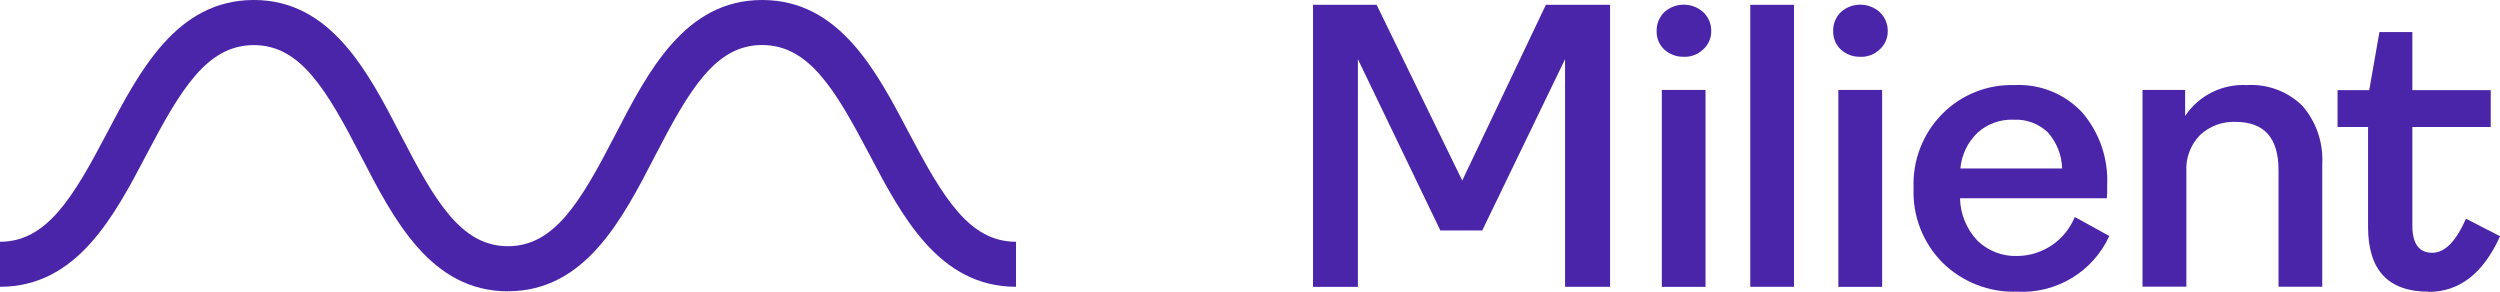 <?xml version="1.0" encoding="UTF-8"?><svg id="Layer_2" xmlns="http://www.w3.org/2000/svg" viewBox="0 0 342.59 40"><defs><style>.cls-1{fill:#4a25aa;}</style></defs><g id="Layer_2-2"><path id="Path_17" class="cls-1" d="m69.61,39.92c-10.59,0-15.66-9.85-20.15-18.54-4.74-9.18-8.32-15.2-14.67-15.2s-9.95,5.91-14.67,14.92C15.64,29.64,10.56,39.3,0,39.3v-6.17c6.35,0,9.95-5.91,14.67-14.92C19.16,9.67,24.23,0,34.79,0s15.66,9.85,20.15,18.54c4.74,9.18,8.32,15.2,14.67,15.2s9.92-6.02,14.67-15.2C88.77,9.85,93.84,0,104.43,0s15.64,9.67,20.13,18.21c4.74,9.01,8.32,14.92,14.67,14.92v6.17c-10.56,0-15.64-9.67-20.13-18.21-4.74-9.01-8.32-14.92-14.67-14.92s-9.92,6.02-14.67,15.2c-4.49,8.7-9.57,18.54-20.15,18.54h0Z"/><g id="Group_3"><path id="Path_18" class="cls-1" d="m179.93,39.31V.66h8.72l11.73,24.08L211.84.66h8.8v38.64h-6.17V8.11l-11.35,23.47h-5.74l-11.3-23.47v31.2h-6.17.02Z"/><path id="Path_19" class="cls-1" d="m230.74,7.78c-.99.03-1.94-.33-2.67-.99-.7-.66-1.09-1.59-1.05-2.55-.02-.97.36-1.9,1.05-2.58,1.52-1.36,3.81-1.36,5.33,0,.71.67,1.11,1.6,1.1,2.58.02.96-.38,1.89-1.1,2.53-.71.68-1.67,1.05-2.65,1.02Zm-3.01,31.53V12.32h5.99v26.99h-5.99Z"/><path id="Path_20" class="cls-1" d="m239.85,39.31V.66h5.99v38.64h-5.99Z"/><path id="Path_21" class="cls-1" d="m254.93,7.78c-.99.03-1.94-.33-2.67-.99-.7-.66-1.08-1.59-1.05-2.55-.02-.97.36-1.9,1.05-2.58,1.52-1.36,3.81-1.36,5.33,0,.71.67,1.11,1.6,1.1,2.58.02.96-.38,1.89-1.1,2.53-.71.68-1.67,1.05-2.66,1.02Zm-3.01,31.53V12.32h6v26.99h-6Z"/><path id="Path_22" class="cls-1" d="m284.33,29.74l4.72,2.6c-2.24,4.9-7.25,7.92-12.63,7.63-3.79.13-7.46-1.29-10.18-3.93-2.71-2.71-4.17-6.43-4.01-10.25-.16-3.79,1.26-7.48,3.93-10.18,2.6-2.63,6.17-4.06,9.87-3.95,3.5-.19,6.91,1.19,9.31,3.75,2.37,2.77,3.59,6.34,3.42,9.97.02.6,0,1.19-.05,1.79h-20.12c.05,2.16.9,4.22,2.37,5.79,1.47,1.44,3.48,2.2,5.53,2.12,3.44-.05,6.52-2.15,7.82-5.33h.01Zm-8.44-13.34c-1.8-.06-3.56.58-4.9,1.79-1.35,1.3-2.18,3.04-2.35,4.9h13.95c-.05-1.83-.75-3.58-1.96-4.95-1.27-1.21-2.99-1.84-4.74-1.73Z"/><path id="Path_23" class="cls-1" d="m293.6,39.31V12.32h5.84v3.57c1.87-2.8,5.08-4.41,8.44-4.23,2.84-.18,5.62.86,7.65,2.86,1.9,2.21,2.87,5.07,2.7,7.98v16.79h-5.99v-15.98c0-4.41-1.96-6.61-5.89-6.61-1.79-.07-3.53.57-4.85,1.79-1.31,1.33-1.99,3.14-1.89,5v15.79h-5.99l-.03.02Z"/><path id="Path_24" class="cls-1" d="m332.8,39.97c-5.54,0-8.3-2.97-8.29-8.9v-13.67h-4.18v-5.05h4.34l1.4-7.96h4.51v7.96h10.74v5.05h-10.74v13.52c0,2.48.92,3.72,2.73,3.72,1.72,0,3.24-1.56,4.62-4.67l4.67,2.4c-2.29,5.08-5.55,7.62-9.79,7.63v-.03Z"/></g></g></svg>